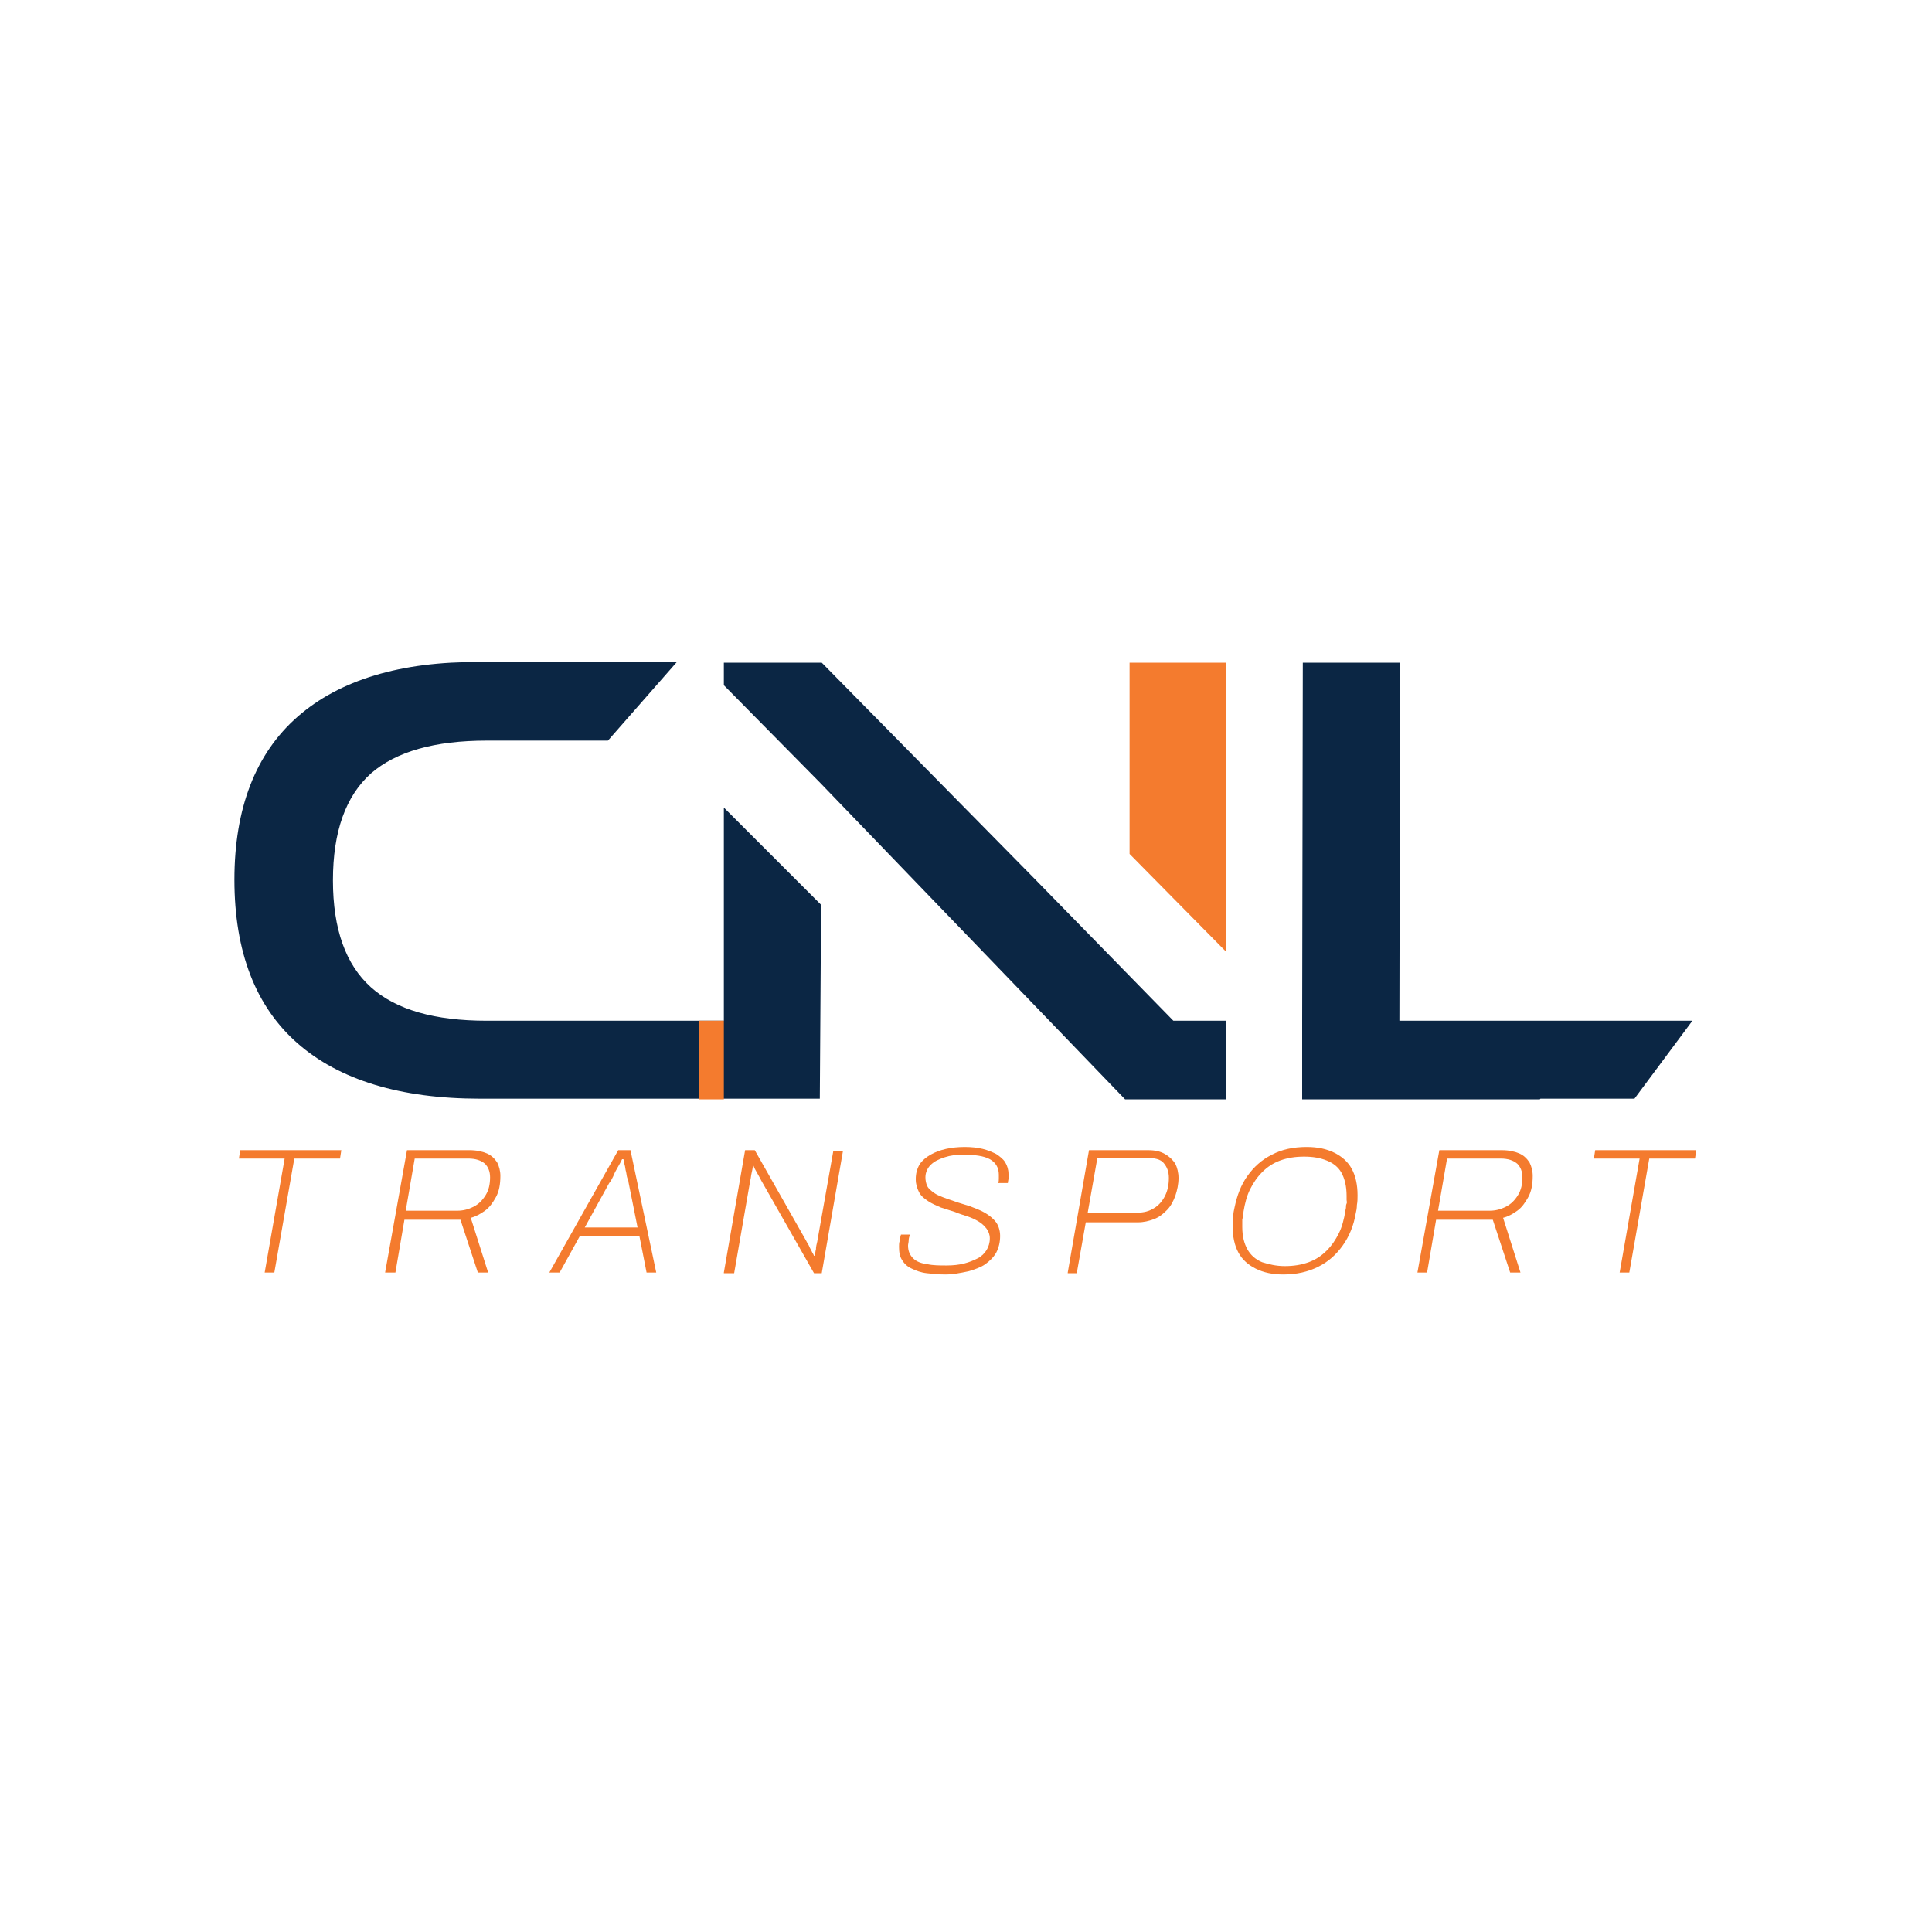 <?xml version="1.0" encoding="utf-8"?>
<!-- Generator: Adobe Illustrator 28.2.0, SVG Export Plug-In . SVG Version: 6.00 Build 0)  -->
<svg version="1.1" id="Layer_1" xmlns="http://www.w3.org/2000/svg" xmlns:xlink="http://www.w3.org/1999/xlink" x="0px" y="0px"
	 viewBox="0 0 300 300" style="enable-background:new 0 0 300 300;" xml:space="preserve">
<style type="text/css">
	.st0{fill:#F47B2E;}
	.st1{fill:#0B2644;}
</style>
<g>
	<g>
		<g>
			<path class="st0" d="M41.1,197.6l3.1-17.7h-7.1l0.2-1.3h15.7l-0.2,1.3h-7.1l-3.1,17.7H41.1z"/>
			<path class="st0" d="M59.8,197.6l3.4-19h9.7c1.1,0,2,0.2,2.7,0.5c0.7,0.3,1.2,0.8,1.6,1.4c0.3,0.6,0.5,1.3,0.5,2.1
				c0,1.3-0.2,2.4-0.7,3.3c-0.5,0.9-1,1.6-1.7,2.1c-0.7,0.5-1.4,0.9-2.2,1.1l2.7,8.5h-1.6l-2.7-8.2h-8.7l-1.4,8.2H59.8z M63,188h8
				c0.9,0,1.7-0.2,2.5-0.6s1.4-1,1.9-1.8c0.5-0.8,0.7-1.7,0.7-2.8c0-0.9-0.3-1.6-0.8-2.1c-0.6-0.5-1.4-0.8-2.6-0.8h-8.3L63,188z"/>
			<path class="st0" d="M85.3,197.6l10.7-19h1.9l4,19h-1.5l-1.1-5.6H90l-3.1,5.6H85.3z M90.8,190.6H99l-1.4-7c0-0.2-0.1-0.5-0.2-0.7
				c-0.1-0.3-0.1-0.6-0.2-1c-0.1-0.3-0.1-0.7-0.2-1c-0.1-0.3-0.1-0.7-0.2-0.9h-0.2c-0.2,0.4-0.4,0.8-0.7,1.3
				c-0.3,0.5-0.5,0.9-0.7,1.4c-0.2,0.4-0.4,0.8-0.6,1L90.8,190.6z"/>
			<path class="st0" d="M112.4,197.6l3.3-19h1.5l8,14.1c0.1,0.2,0.2,0.4,0.4,0.7c0.1,0.3,0.3,0.6,0.4,0.8c0.1,0.3,0.3,0.5,0.4,0.8
				l0.1,0c0.1-0.3,0.1-0.7,0.2-1c0-0.4,0.1-0.8,0.2-1.2l2.5-14.1h1.5l-3.3,19h-1.2l-8.2-14.4c-0.1-0.2-0.3-0.6-0.6-1.1
				c-0.3-0.5-0.5-0.9-0.6-1.2l-0.1,0c0,0.4-0.1,0.7-0.2,1.2c-0.1,0.4-0.1,0.8-0.2,1.1l-2.5,14.4H112.4z"/>
			<path class="st0" d="M146.8,197.9c-1.1,0-2-0.1-2.9-0.2c-0.9-0.1-1.7-0.4-2.3-0.7c-0.7-0.3-1.2-0.8-1.5-1.3
				c-0.4-0.6-0.5-1.3-0.5-2.1c0-0.3,0-0.6,0.1-0.9c0-0.3,0.1-0.6,0.2-1h1.4c-0.1,0.3-0.2,0.6-0.2,0.9c0,0.3-0.1,0.6-0.1,0.8
				c0,0.9,0.3,1.5,0.8,2c0.5,0.5,1.3,0.8,2.2,0.9c0.9,0.2,1.9,0.2,3,0.2c1,0,1.9-0.1,2.7-0.3c0.8-0.2,1.5-0.5,2.1-0.8
				s1.1-0.8,1.4-1.3s0.5-1.1,0.5-1.8c0-0.6-0.2-1.1-0.5-1.5c-0.3-0.4-0.7-0.8-1.2-1.1c-0.5-0.3-1.1-0.6-1.7-0.8
				c-0.6-0.2-1.3-0.4-2-0.7c-0.7-0.2-1.5-0.5-2.2-0.7c-0.7-0.3-1.4-0.6-2-1c-0.6-0.4-1.1-0.8-1.4-1.4c-0.3-0.6-0.5-1.2-0.5-2
				c0-0.9,0.2-1.6,0.6-2.3c0.4-0.6,1-1.1,1.7-1.5c0.7-0.4,1.5-0.7,2.4-0.9c0.9-0.2,1.9-0.3,2.9-0.3c1,0,2,0.1,2.8,0.3
				c0.8,0.2,1.5,0.5,2.1,0.8c0.6,0.4,1.1,0.8,1.4,1.3c0.3,0.5,0.5,1.1,0.5,1.8c0,0.2,0,0.4,0,0.7c0,0.2-0.1,0.5-0.1,0.7h-1.5
				c0.1-0.2,0.1-0.5,0.1-0.7c0-0.2,0-0.4,0-0.6c0-1.1-0.5-1.9-1.4-2.4c-0.9-0.5-2.3-0.7-4.1-0.7c-1.1,0-2,0.1-2.9,0.4
				c-0.9,0.3-1.6,0.6-2.2,1.2c-0.5,0.5-0.8,1.2-0.8,1.9c0,0.5,0.1,1,0.3,1.4s0.6,0.7,1,1s0.9,0.5,1.4,0.7s1.1,0.4,1.7,0.6
				c0.8,0.3,1.6,0.5,2.5,0.8c0.8,0.3,1.6,0.6,2.3,1c0.7,0.4,1.3,0.9,1.7,1.4s0.7,1.3,0.7,2.2c0,1-0.2,1.8-0.6,2.6
				c-0.4,0.7-1,1.3-1.7,1.8s-1.6,0.8-2.6,1.1C149,197.7,147.9,197.9,146.8,197.9z"/>
			<path class="st0" d="M165.8,197.6l3.3-19h9.2c1.1,0,1.9,0.2,2.6,0.6c0.7,0.4,1.2,0.9,1.6,1.5c0.3,0.6,0.5,1.4,0.5,2.2
				c0,1-0.2,1.9-0.5,2.8c-0.3,0.8-0.7,1.6-1.3,2.2c-0.6,0.6-1.2,1.1-2,1.4c-0.8,0.3-1.6,0.5-2.5,0.5h-8.1l-1.4,7.9H165.8z
				 M168.9,188.3h7.7c1,0,1.8-0.2,2.6-0.7c0.7-0.4,1.3-1.1,1.7-1.9c0.4-0.8,0.6-1.7,0.6-2.8c0-1-0.3-1.7-0.8-2.3s-1.4-0.8-2.6-0.8
				h-7.7L168.9,188.3z"/>
			<path class="st0" d="M199.3,197.9c-1.7,0-3.1-0.3-4.3-0.9c-1.2-0.6-2.1-1.4-2.7-2.5c-0.6-1.1-0.9-2.5-0.9-4.1c0-0.5,0-1,0.1-1.5
				c0-0.5,0.1-1,0.2-1.4c0.4-1.9,1-3.5,2-4.9c1-1.4,2.2-2.5,3.8-3.3c1.5-0.8,3.3-1.2,5.4-1.2c1.7,0,3.1,0.3,4.3,0.9
				c1.2,0.6,2.1,1.4,2.7,2.5c0.6,1.1,0.9,2.5,0.9,4.1c0,0.5,0,1-0.1,1.5c0,0.5-0.1,1-0.2,1.4c-0.3,1.8-1,3.5-2,4.9
				c-1,1.4-2.2,2.5-3.8,3.3C203.1,197.5,201.3,197.9,199.3,197.9z M199.5,196.6c1.4,0,2.6-0.2,3.7-0.6c1.1-0.4,2-1,2.8-1.8
				c0.8-0.8,1.4-1.7,1.9-2.7c0.5-1,0.8-2.2,1-3.4c0-0.2,0.1-0.4,0.1-0.6s0-0.4,0.1-0.6s0-0.4,0-0.6c0-0.2,0-0.4,0-0.6
				c0-1.5-0.3-2.7-0.8-3.6s-1.3-1.5-2.3-1.9c-1-0.4-2.1-0.6-3.5-0.6c-1.4,0-2.6,0.2-3.7,0.6c-1.1,0.4-2,1-2.8,1.8
				c-0.8,0.8-1.4,1.7-1.9,2.7s-0.8,2.2-1,3.4c0,0.2-0.1,0.4-0.1,0.6s0,0.4-0.1,0.6c0,0.2,0,0.4,0,0.6c0,0.2,0,0.4,0,0.6
				c0,1.5,0.3,2.6,0.8,3.5c0.5,0.9,1.3,1.6,2.3,2C197,196.3,198.1,196.6,199.5,196.6z"/>
			<path class="st0" d="M220.1,197.6l3.4-19h9.7c1.1,0,2,0.2,2.7,0.5c0.7,0.3,1.2,0.8,1.6,1.4c0.3,0.6,0.5,1.3,0.5,2.1
				c0,1.3-0.2,2.4-0.7,3.3c-0.5,0.9-1,1.6-1.7,2.1c-0.7,0.5-1.4,0.9-2.2,1.1l2.7,8.5h-1.6l-2.7-8.2H223l-1.4,8.2H220.1z M223.3,188
				h8c0.9,0,1.7-0.2,2.5-0.6s1.4-1,1.9-1.8c0.5-0.8,0.7-1.7,0.7-2.8c0-0.9-0.3-1.6-0.8-2.1c-0.6-0.5-1.4-0.8-2.6-0.8h-8.3L223.3,188
				z"/>
			<path class="st0" d="M251.5,197.6l3.1-17.7h-7.1l0.2-1.3h15.7l-0.2,1.3h-7.1l-3.1,17.7H251.5z"/>
		</g>
	</g>
	<g>
		<polygon class="st0" points="190.4,147.8 190.4,102.9 175.4,102.9 175.4,132.6 		"/>
		<path class="st1" d="M127.5,140.5l-15.1-15.1l0,33.1H75.6c-8.1,0-14.1-1.7-18-5.2c-3.9-3.5-5.9-9-5.9-16.6c0-7.6,2-13.1,5.9-16.6
			c3.9-3.4,9.9-5.1,18-5.1h18.8l10.7-12.2l-30.6,0c-12.3-0.1-21.8,2.8-28.3,8.5c-6.5,5.7-9.8,14.2-9.8,25.3
			c0,11.2,3.3,19.7,9.8,25.4c6.5,5.7,16,8.6,28.3,8.6h40.2l0,0l12.6,0L127.5,140.5z"/>
		<path class="st0" d="M112.4,158.5h-3.8v12.2h3.8C112.4,170.7,112.4,158.5,112.4,158.5z"/>
		<g>
			<polygon class="st1" points="190.4,158.5 182.2,158.5 160.4,136.2 127.6,102.9 112.4,102.9 112.4,106.4 127.4,121.6 127.4,121.6 
				174.7,170.7 190.4,170.7 			"/>
			<polygon class="st1" points="249.2,158.5 217.3,158.5 217.4,102.9 202.3,102.9 202.2,158.5 202.2,158.5 202.2,170.7 239.1,170.7 
				239.2,170.6 253.8,170.6 262.8,158.5 			"/>
		</g>
	</g>
</g>
</svg>
